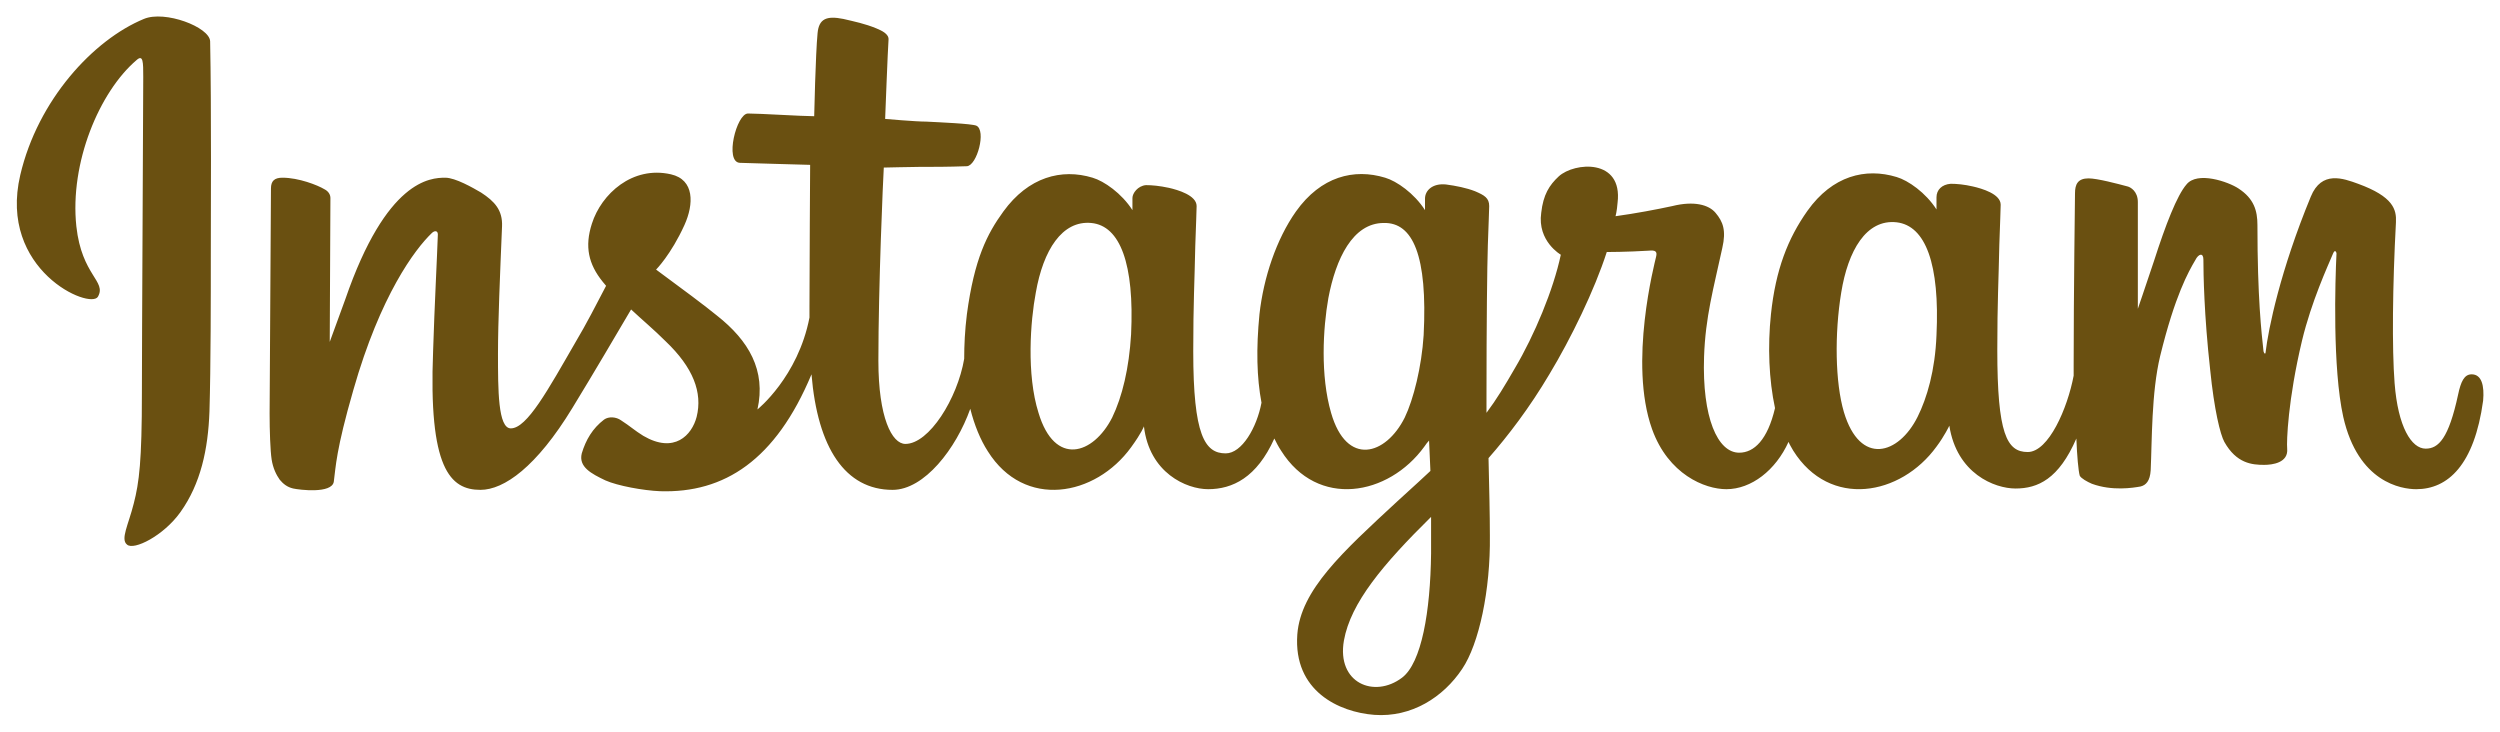 <?xml version="1.0" encoding="utf-8"?>
<!-- Generator: Adobe Illustrator 27.4.1, SVG Export Plug-In . SVG Version: 6.00 Build 0)  -->
<svg version="1.1" id="Layer_1" xmlns="http://www.w3.org/2000/svg" xmlns:xlink="http://www.w3.org/1999/xlink" x="0px" y="0px"
	 viewBox="0 0 370 108.4" style="enable-background:new 0 0 370 108.4;" xml:space="preserve">
<style type="text/css">
	.st0{fill:none;}
	.st1{fill:#6A5011;}
</style>
<rect id="XMLID_1_" x="-295" y="-423.3" class="st0" width="960" height="960"/>
<path class="st1" d="M21.3,2.8C13.8,5.9,5.6,14.8,3,25.9c-3.3,14.1,10.4,20,11.5,18c1.3-2.3-2.4-3.1-3.2-10.4
	c-1-9.4,3.4-19.9,8.9-24.6c1-0.9,1,0.3,1,2.5c0,3.9-0.2,39.4-0.2,46.8c0,10-0.4,13.2-1.2,16.3c-0.8,3.2-2,5.3-1,6.1
	c1,0.9,5.4-1.3,7.9-4.8c3-4.2,4.1-9.3,4.3-14.9c0.2-6.7,0.2-17.2,0.2-23.3c0-5.5,0.1-21.7-0.1-31.5C31,4,24.4,1.5,21.3,2.8
	 M286.6,49.6c-0.2,5.2-1.4,9.3-2.8,12.1c-2.8,5.6-8.5,7.3-10.9-0.7c-1.3-4.4-1.4-11.6-0.4-17.7c1-6.2,3.7-10.9,8.2-10.4
	C285,33.4,287.1,39.1,286.6,49.6L286.6,49.6z M211.8,81.9c-0.1,8.6-1.4,16.2-4.3,18.4c-4.1,3.1-9.7,0.8-8.6-5.5
	c1-5.6,5.8-11.3,12.9-18.3C211.8,76.6,211.8,78.2,211.8,81.9L211.8,81.9z M210.7,49.6c-0.3,4.7-1.5,9.5-2.8,12.2
	c-2.8,5.6-8.6,7.3-10.9-0.7c-1.6-5.5-1.2-12.5-0.4-17c1.1-5.8,3.6-11.1,8.2-11.1C209.1,32.9,211.3,37.8,210.7,49.6L210.7,49.6z
	 M167.4,49.5c-0.3,5-1.3,9.2-2.8,12.3c-2.8,5.5-8.5,7.3-10.9-0.7c-1.8-5.7-1.2-13.6-0.4-17.8c1.1-6.3,3.9-10.7,8.2-10.3
	S167.9,39.1,167.4,49.5L167.4,49.5z M365.8,55.4c-1.1,0-1.6,1.1-2,3c-1.4,6.5-2.9,8-4.8,8c-2.1,0-4.1-3.2-4.6-9.7
	c-0.4-5.1-0.3-14.5,0.2-23.8c0.1-1.9-0.4-3.8-5.6-5.7c-2.2-0.8-5.4-2-7,1.9c-4.5,10.9-6.3,19.6-6.7,23.1c0,0.2-0.2,0.2-0.3-0.2
	c-0.3-2.8-0.9-7.9-0.9-18.7c0-2.1-0.5-3.9-2.8-5.4c-1.5-1-6.1-2.6-7.7-0.6c-1.4,1.6-3.1,6-4.8,11.3c-1.4,4.2-2.4,7.1-2.4,7.1
	s0-11.4,0-15.8c0-1.6-1.1-2.2-1.5-2.3c-1.5-0.4-4.5-1.2-5.8-1.2c-1.6,0-2,0.9-2,2.2c0,0.2-0.2,15.1-0.2,25.5c0,0.5,0,0.9,0,1.5
	c-0.9,4.8-3.7,11.3-6.8,11.3c-3.1,0-4.5-2.7-4.5-15.1c0-7.2,0.2-10.4,0.3-15.6c0.1-3,0.2-5.3,0.2-5.9c0-1.6-2.8-2.4-4.1-2.7
	c-1.3-0.3-2.4-0.4-3.3-0.4c-1.3,0.1-2.1,0.9-2.1,2c0,0.6,0,1.8,0,1.8c-1.6-2.5-4.2-4.3-5.9-4.8c-4.6-1.4-9.5-0.2-13.2,5
	c-2.9,4.1-4.7,8.7-5.4,15.3c-0.5,4.8-0.3,9.7,0.6,13.9c-1.1,4.7-3.1,6.6-5.3,6.6c-3.2,0-5.5-5.2-5.2-14.2c0.2-5.9,1.4-10.1,2.7-16.1
	c0.6-2.6,0.1-3.9-1-5.2c-1-1.2-3.2-1.8-6.4-1c-2.3,0.5-5.5,1.1-8.4,1.5c0,0,0.2-0.7,0.3-2c0.8-6.6-6.4-6-8.7-3.9
	c-1.4,1.3-2.3,2.7-2.6,5.4c-0.6,4.2,2.9,6.2,2.9,6.2c-1.1,5.2-3.9,11.9-6.8,16.8c-1.5,2.6-2.7,4.6-4.2,6.6c0-0.8,0-1.5,0-2.3
	c0-10.9,0.1-19.4,0.2-22.5c0.1-3,0.2-5.3,0.2-5.8c0-1.2-0.7-1.6-2.1-2.2c-1.3-0.5-2.8-0.8-4.3-1c-2-0.2-3.1,0.9-3.1,2.1
	c0,0.2,0,1.7,0,1.7c-1.6-2.5-4.2-4.3-5.9-4.8c-4.6-1.4-9.5-0.2-13.2,5c-2.9,4.1-4.8,9.8-5.4,15.2c-0.5,5.1-0.4,9.4,0.3,13.1
	c-0.7,3.7-2.9,7.5-5.3,7.5c-3.1,0-4.8-2.7-4.8-15.1c0-7.2,0.2-10.4,0.3-15.6c0.1-3,0.2-5.3,0.2-5.9c0-1.6-2.8-2.4-4.1-2.7
	c-1.4-0.3-2.5-0.4-3.4-0.4c-1.2,0.1-2,1.2-2,1.9v1.8c-1.6-2.5-4.2-4.3-5.9-4.8c-4.6-1.4-9.5-0.1-13.2,5c-2.4,3.3-4.3,7-5.4,15.2
	c-0.3,2.4-0.4,4.6-0.4,6.6c-1,5.9-5.2,12.6-8.7,12.6c-2,0-4-3.9-4-12.3c0-11.2,0.7-27,0.8-28.6c0,0,4.4-0.1,5.2-0.1
	c2.2,0,4.2,0,7.1-0.1c1.5-0.1,2.9-5.3,1.4-6c-0.7-0.3-5.5-0.5-7.4-0.6c-1.6,0-6.1-0.4-6.1-0.4s0.4-10.5,0.5-11.7
	c0.1-0.9-1.1-1.4-1.8-1.7c-1.7-0.7-3.2-1-4.9-1.4c-2.5-0.5-3.6,0-3.8,2.1c-0.3,3.1-0.5,12.3-0.5,12.3c-1.8,0-8-0.4-9.8-0.4
	c-1.7,0-3.5,7.2-1.2,7.3c2.7,0.1,7.3,0.2,10.4,0.3c0,0-0.1,16.1-0.1,21.1c0,0.5,0,1,0,1.5c-1.7,8.8-7.7,13.6-7.7,13.6
	c1.3-5.8-1.3-10.2-6-13.9c-1.7-1.4-5.2-4-9-6.8c0,0,2.2-2.2,4.2-6.6c1.4-3.1,1.5-6.7-2-7.5c-5.7-1.3-10.3,2.9-11.7,7.3
	c-1.1,3.4-0.5,6,1.6,8.6c0.2,0.2,0.3,0.4,0.5,0.6c-1.3,2.5-3,5.8-4.5,8.3c-4.1,7.1-7.2,12.8-9.6,12.8c-1.9,0-1.9-5.7-1.9-11.1
	c0-4.6,0.3-11.6,0.6-18.8c0.1-2.4-1.1-3.7-3.1-5c-1.2-0.7-3.8-2.2-5.3-2.2c-2.2,0-8.7,0.3-14.8,18c-0.8,2.2-2.3,6.3-2.3,6.3
	l0.1-21.3c0-0.5-0.3-1-0.9-1.3c-1-0.6-3.8-1.7-6.2-1.7c-1.2,0-1.7,0.5-1.7,1.6l-0.2,33.3c0,2.5,0.1,5.5,0.3,6.8s0.7,2.3,1.2,3
	c0.5,0.6,1.1,1.1,2,1.3c0.9,0.2,5.7,0.8,6-1c0.3-2.2,0.3-4.6,2.9-13.6c4-14,9.1-20.8,11.6-23.2c0.4-0.4,0.9-0.4,0.9,0.2
	c-0.1,3.1-0.5,10.7-0.7,17.2c-0.7,17.4,2.5,20.6,7,20.6c3.5,0,8.3-3.4,13.6-12.1c3.3-5.4,6.4-10.7,8.7-14.6c1.6,1.5,3.4,3,5.1,4.7
	c4.1,3.9,5.5,7.6,4.6,11.2c-0.7,2.7-3.3,5.5-7.9,2.8c-1.3-0.8-1.9-1.4-3.3-2.3c-0.7-0.5-1.8-0.6-2.5-0.1c-1.7,1.3-2.7,3-3.3,5
	c-0.5,2,1.4,3,3.5,4c1.8,0.8,5.6,1.5,8.1,1.6c9.5,0.3,17.1-4.6,22.4-17.3c0.9,10.9,5,17.1,12,17.1c4.7,0,9.4-6.1,11.5-12
	c0.6,2.4,1.5,4.6,2.6,6.3c5.4,8.6,15.9,6.7,21.2-0.6c1.6-2.2,1.9-3.1,1.9-3.1c0.8,6.9,6.3,9.3,9.5,9.3c3.6,0,7.2-1.7,9.8-7.5
	c0.3,0.6,0.6,1.2,1,1.8c5.4,8.6,15.9,6.7,21.2-0.6c0.2-0.3,0.5-0.7,0.7-0.9l0.2,4.5c0,0-3,2.8-4.9,4.5c-8.1,7.5-14.3,13.1-14.8,19.7
	c-0.6,8.4,6.2,11.5,11.4,11.9c5.5,0.4,10.2-2.6,13-6.8c2.5-3.7,4.2-11.7,4.1-19.7c0-3.2-0.1-7.2-0.2-11.5c2.9-3.3,6.1-7.5,9-12.4
	c3.2-5.3,6.7-12.5,8.5-18.1c0,0,3,0,6.2-0.2c1-0.1,1.3,0.1,1.1,0.9c-0.2,0.9-4.1,15.7-0.6,25.5c2.4,6.7,7.8,8.9,11,8.9
	c3.7,0,7.3-2.8,9.2-7c0.2,0.5,0.5,0.9,0.7,1.3c5.4,8.6,15.9,6.7,21.2-0.6c1.2-1.6,1.9-3.1,1.9-3.1c1.1,7.1,6.7,9.3,9.8,9.3
	c3.3,0,6.4-1.4,9-7.4c0.1,2.6,0.3,4.8,0.5,5.5c0.2,0.4,1.1,0.9,1.8,1.2c3,1.1,6.1,0.6,7.2,0.4c0.8-0.2,1.4-0.8,1.5-2.4
	c0.2-4.3,0.1-11.5,1.4-16.9c2.2-9,4.2-12.5,5.2-14.2c0.5-1,1.2-1.1,1.2-0.1c0,2.1,0.1,8.2,1,16.3c0.6,6,1.5,9.6,2.1,10.7
	c1.8,3.2,4.1,3.4,5.9,3.4c1.2,0,3.6-0.3,3.4-2.4c-0.1-1,0.1-7.2,2.2-16c1.4-5.8,3.8-11,4.6-12.9c0.3-0.7,0.5-0.1,0.5,0
	c-0.2,4-0.6,17,1,24.2c2.2,9.7,8.6,10.7,10.8,10.7c4.7,0,8.6-3.6,9.9-13.1C367.7,57.1,367.3,55.4,365.8,55.4"/>
</svg>
